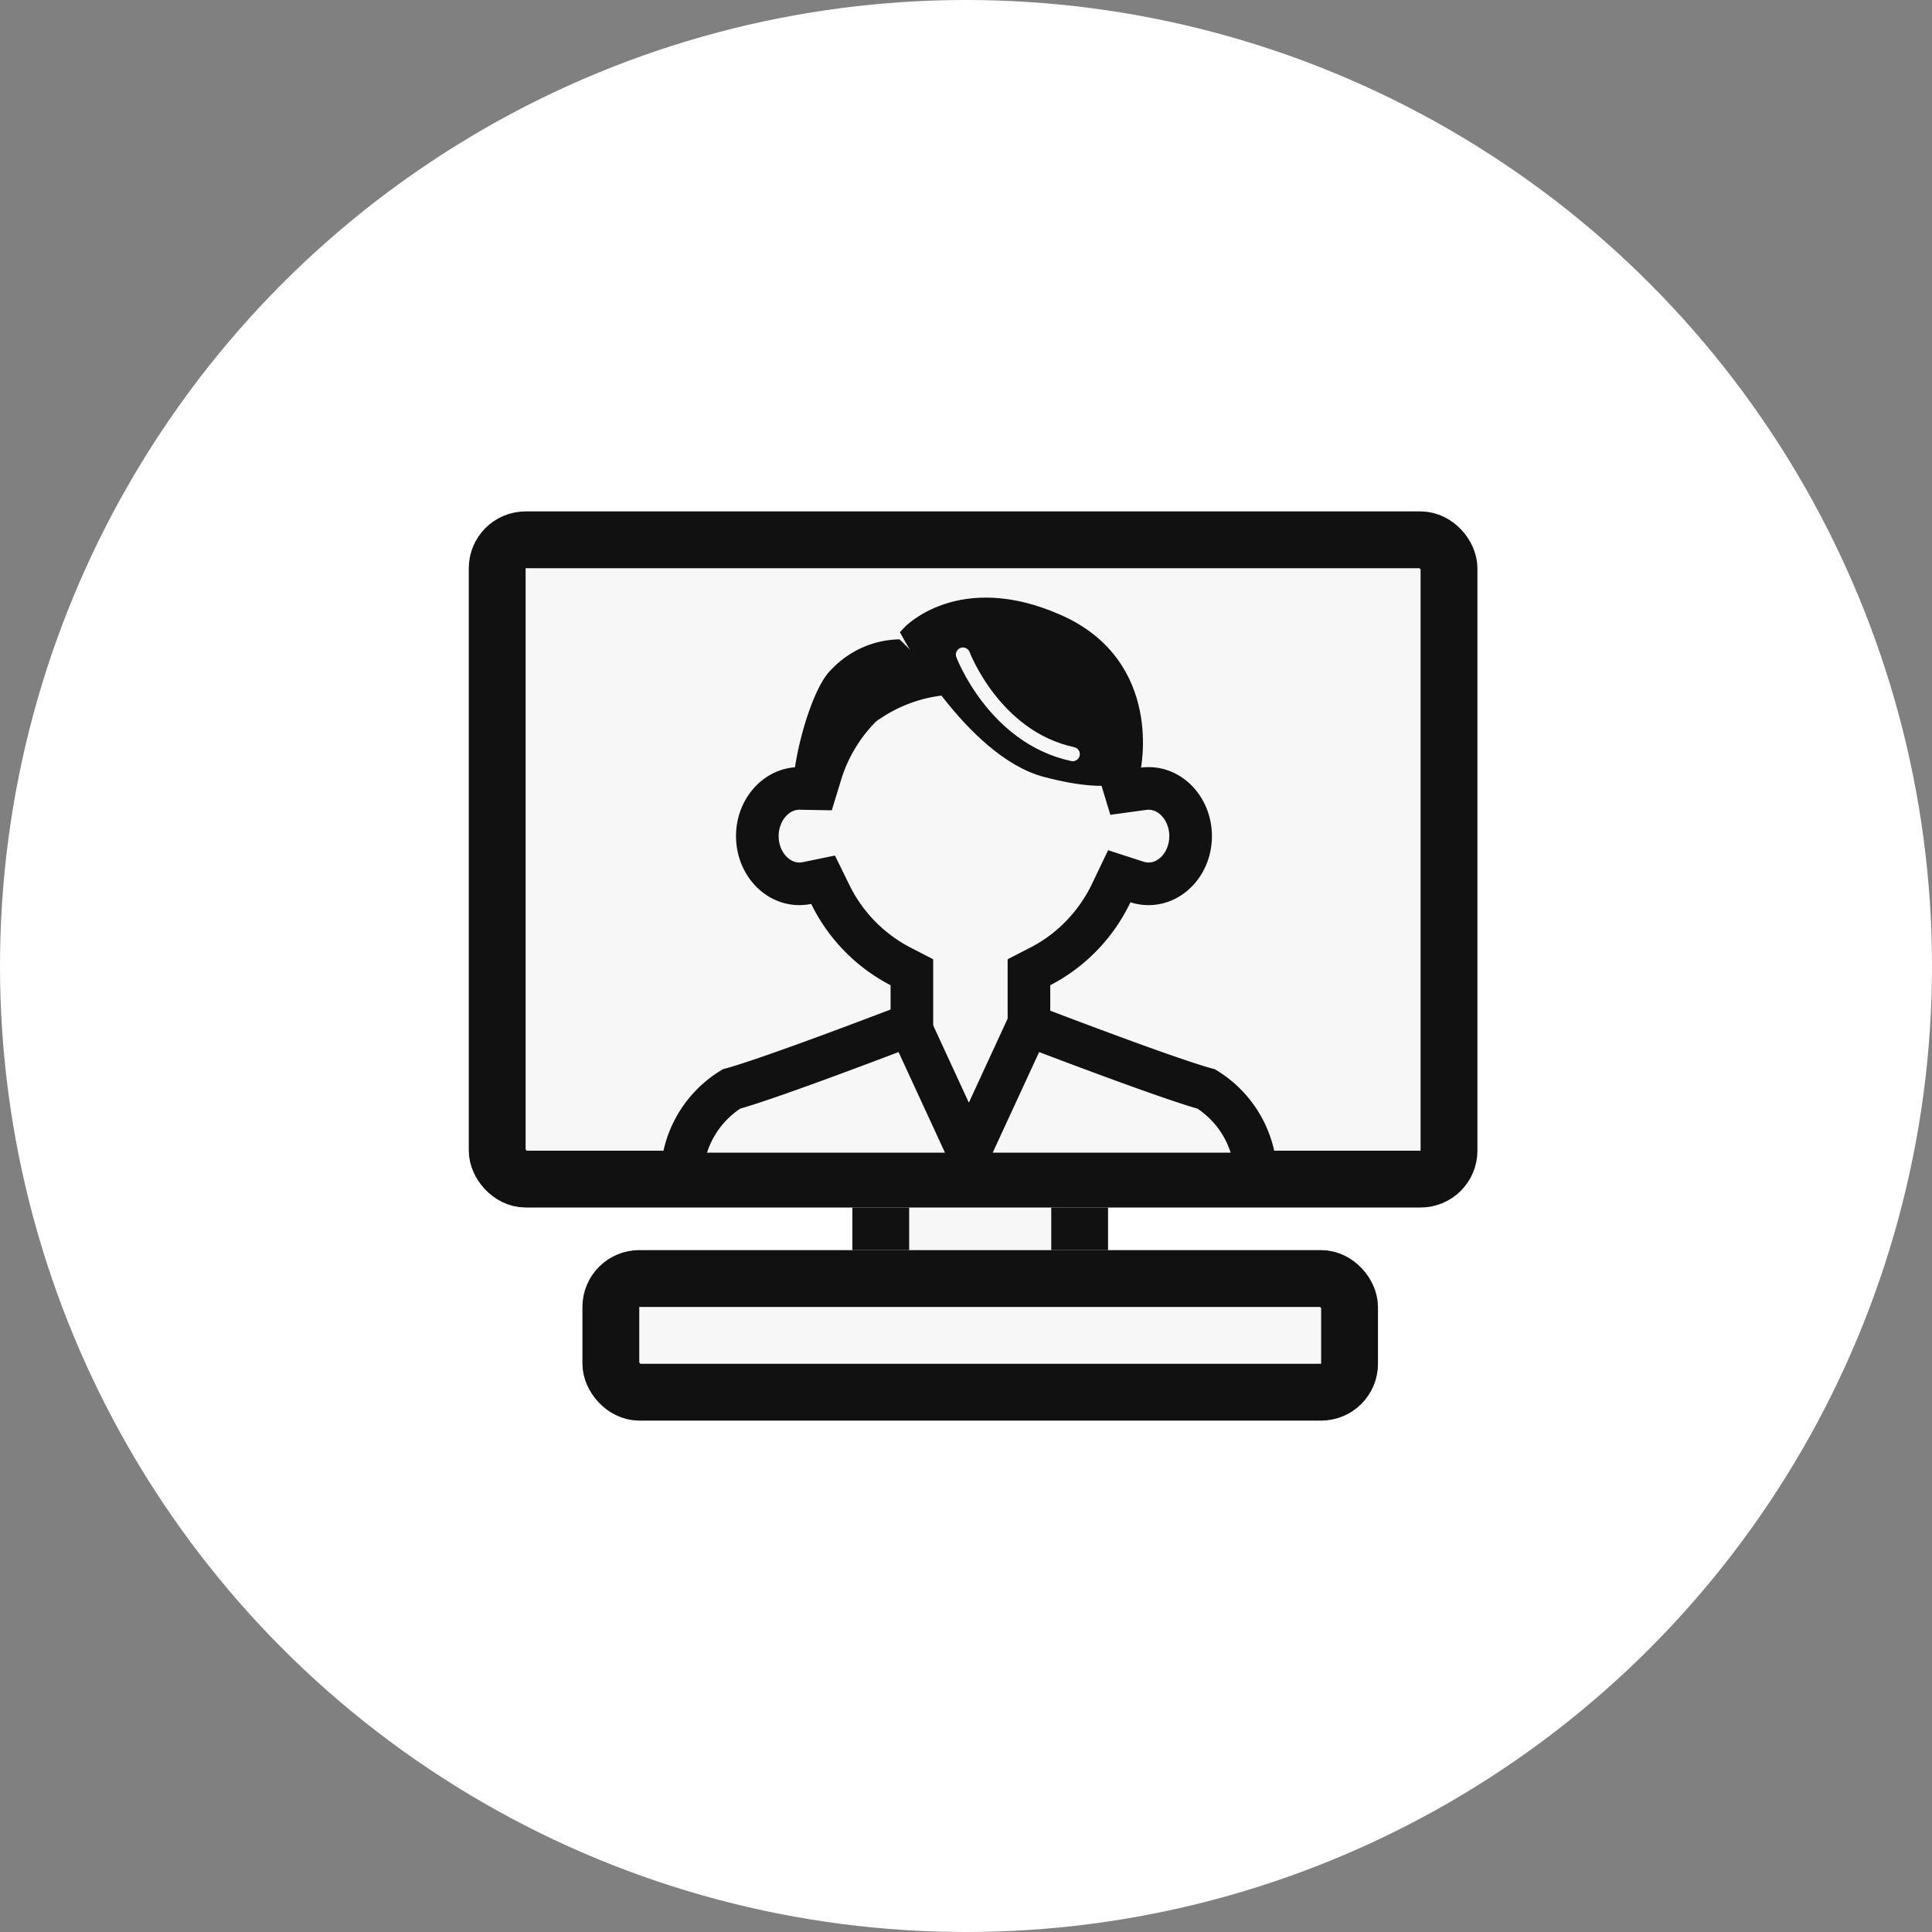 <svg xmlns="http://www.w3.org/2000/svg" width="136" height="136"><rect width="100%" height="100%" fill="#808080" stroke="none"/><g transform="translate(-146 -851)"><circle cx="68" cy="68" r="68" transform="translate(146 851)" fill="#fff"/><g transform="translate(206 921)" fill="#f7f7f7" stroke="#111" stroke-width="4"><rect width="18" height="24" rx="4" stroke="none"/><rect x="2" y="2" width="14" height="20" rx="2" fill="none"/></g><g transform="translate(187 939)" fill="#f7f7f7" stroke="#111" stroke-width="4"><rect width="56" height="12" rx="4" stroke="none"/><rect x="2" y="2" width="52" height="8" rx="2" fill="none"/></g><g transform="translate(179 887)" fill="#f7f7f7" stroke="#111" stroke-width="4"><rect width="71" height="49" rx="4" stroke="none"/><rect x="2" y="2" width="67" height="45" rx="2" fill="none"/></g><g fill="#f7f7f7"><path d="M218.431 930.5h-8.24v-11.061l-.813-.418c-2.113-1.088-3.863-2.882-4.928-5.052l-.511-1.042-1.137.234a2.64 2.64 0 01-.53.054c-1.632 0-2.96-1.506-2.96-3.358 0-1.85 1.328-3.357 2.96-3.357h.047l1.13.02.331-1.08a11.454 11.454 0 013.953-5.704 10.746 10.746 0 016.579-2.236c2.397 0 4.676.777 6.591 2.246a11.453 11.453 0 013.95 5.727l.371 1.225 1.268-.174a2.71 2.71 0 01.36-.024c1.632 0 2.96 1.506 2.96 3.357 0 1.852-1.328 3.358-2.96 3.358a2.63 2.63 0 01-.813-.129l-1.25-.405-.566 1.185c-1.061 2.217-2.83 4.048-4.978 5.155l-.814.419v11.06z"/><path d="M216.931 929v-10.475l1.627-.838c1.86-.957 3.391-2.545 4.312-4.469l1.133-2.369 2.498.81c.113.037.231.056.35.056.792 0 1.46-.85 1.46-1.858 0-1.006-.668-1.857-1.46-1.857a1.33 1.33 0 00-.155.01l-2.536.348-.742-2.45a9.941 9.941 0 00-3.428-4.972 9.258 9.258 0 00-5.678-1.936 9.258 9.258 0 00-5.668 1.927 9.942 9.942 0 00-3.43 4.952l-.662 2.162-2.28-.041c-.792 0-1.46.85-1.46 1.857 0 1.007.668 1.858 1.46 1.858.076 0 .153-.008.228-.023l2.274-.468 1.023 2.084a9.806 9.806 0 004.268 4.379l1.626.838V929h5.24m3 3h-11.24v-11.646a12.76 12.76 0 01-5.587-5.724 4.13 4.13 0 01-.833.085c-2.463 0-4.46-2.175-4.46-4.858 0-2.682 1.997-4.857 4.46-4.857h.075c1.597-5.216 6.35-9 11.966-9 5.628 0 10.39 3.802 11.977 9.038.184-.025.372-.038.562-.038 2.464 0 4.46 2.175 4.46 4.857 0 2.683-1.996 4.858-4.46 4.858-.443 0-.871-.07-1.275-.202a12.76 12.76 0 01-5.645 5.841V932z" fill="#111"/></g><path d="M209.954 895.574s4.468 8.267 9.67 9.636 6.157 0 6.157 0 1.675-7.361-5.283-10.453-10.544.817-10.544.817z" fill="#111" stroke="#111"/><path d="M201.949 905.101c1.595 1.885 2.586 1.734 2.586 1.734s1.125-3.944 3.418-5.243a9.814 9.814 0 014.73-1.667 24.819 24.819 0 00-3.365-3.92 6.748 6.748 0 00-4.783 2.112c-1.135 1.042-2.223 4.475-2.586 6.984z" fill="#111"/><path d="M213.786 897.078s2.193 5.823 7.726 7.006" fill="none" stroke="#f7f7f7" stroke-linecap="round"/><path d="M213.535 933.641H194a7.361 7.361 0 013.487-5.984c2.913-.793 12.541-4.5 12.541-4.5l4.172 9.043 4.173-9.043s9.627 3.707 12.541 4.5a7.361 7.361 0 013.486 5.984z" fill="#f7f7f7" stroke="#111" stroke-width="3"/></g></svg>